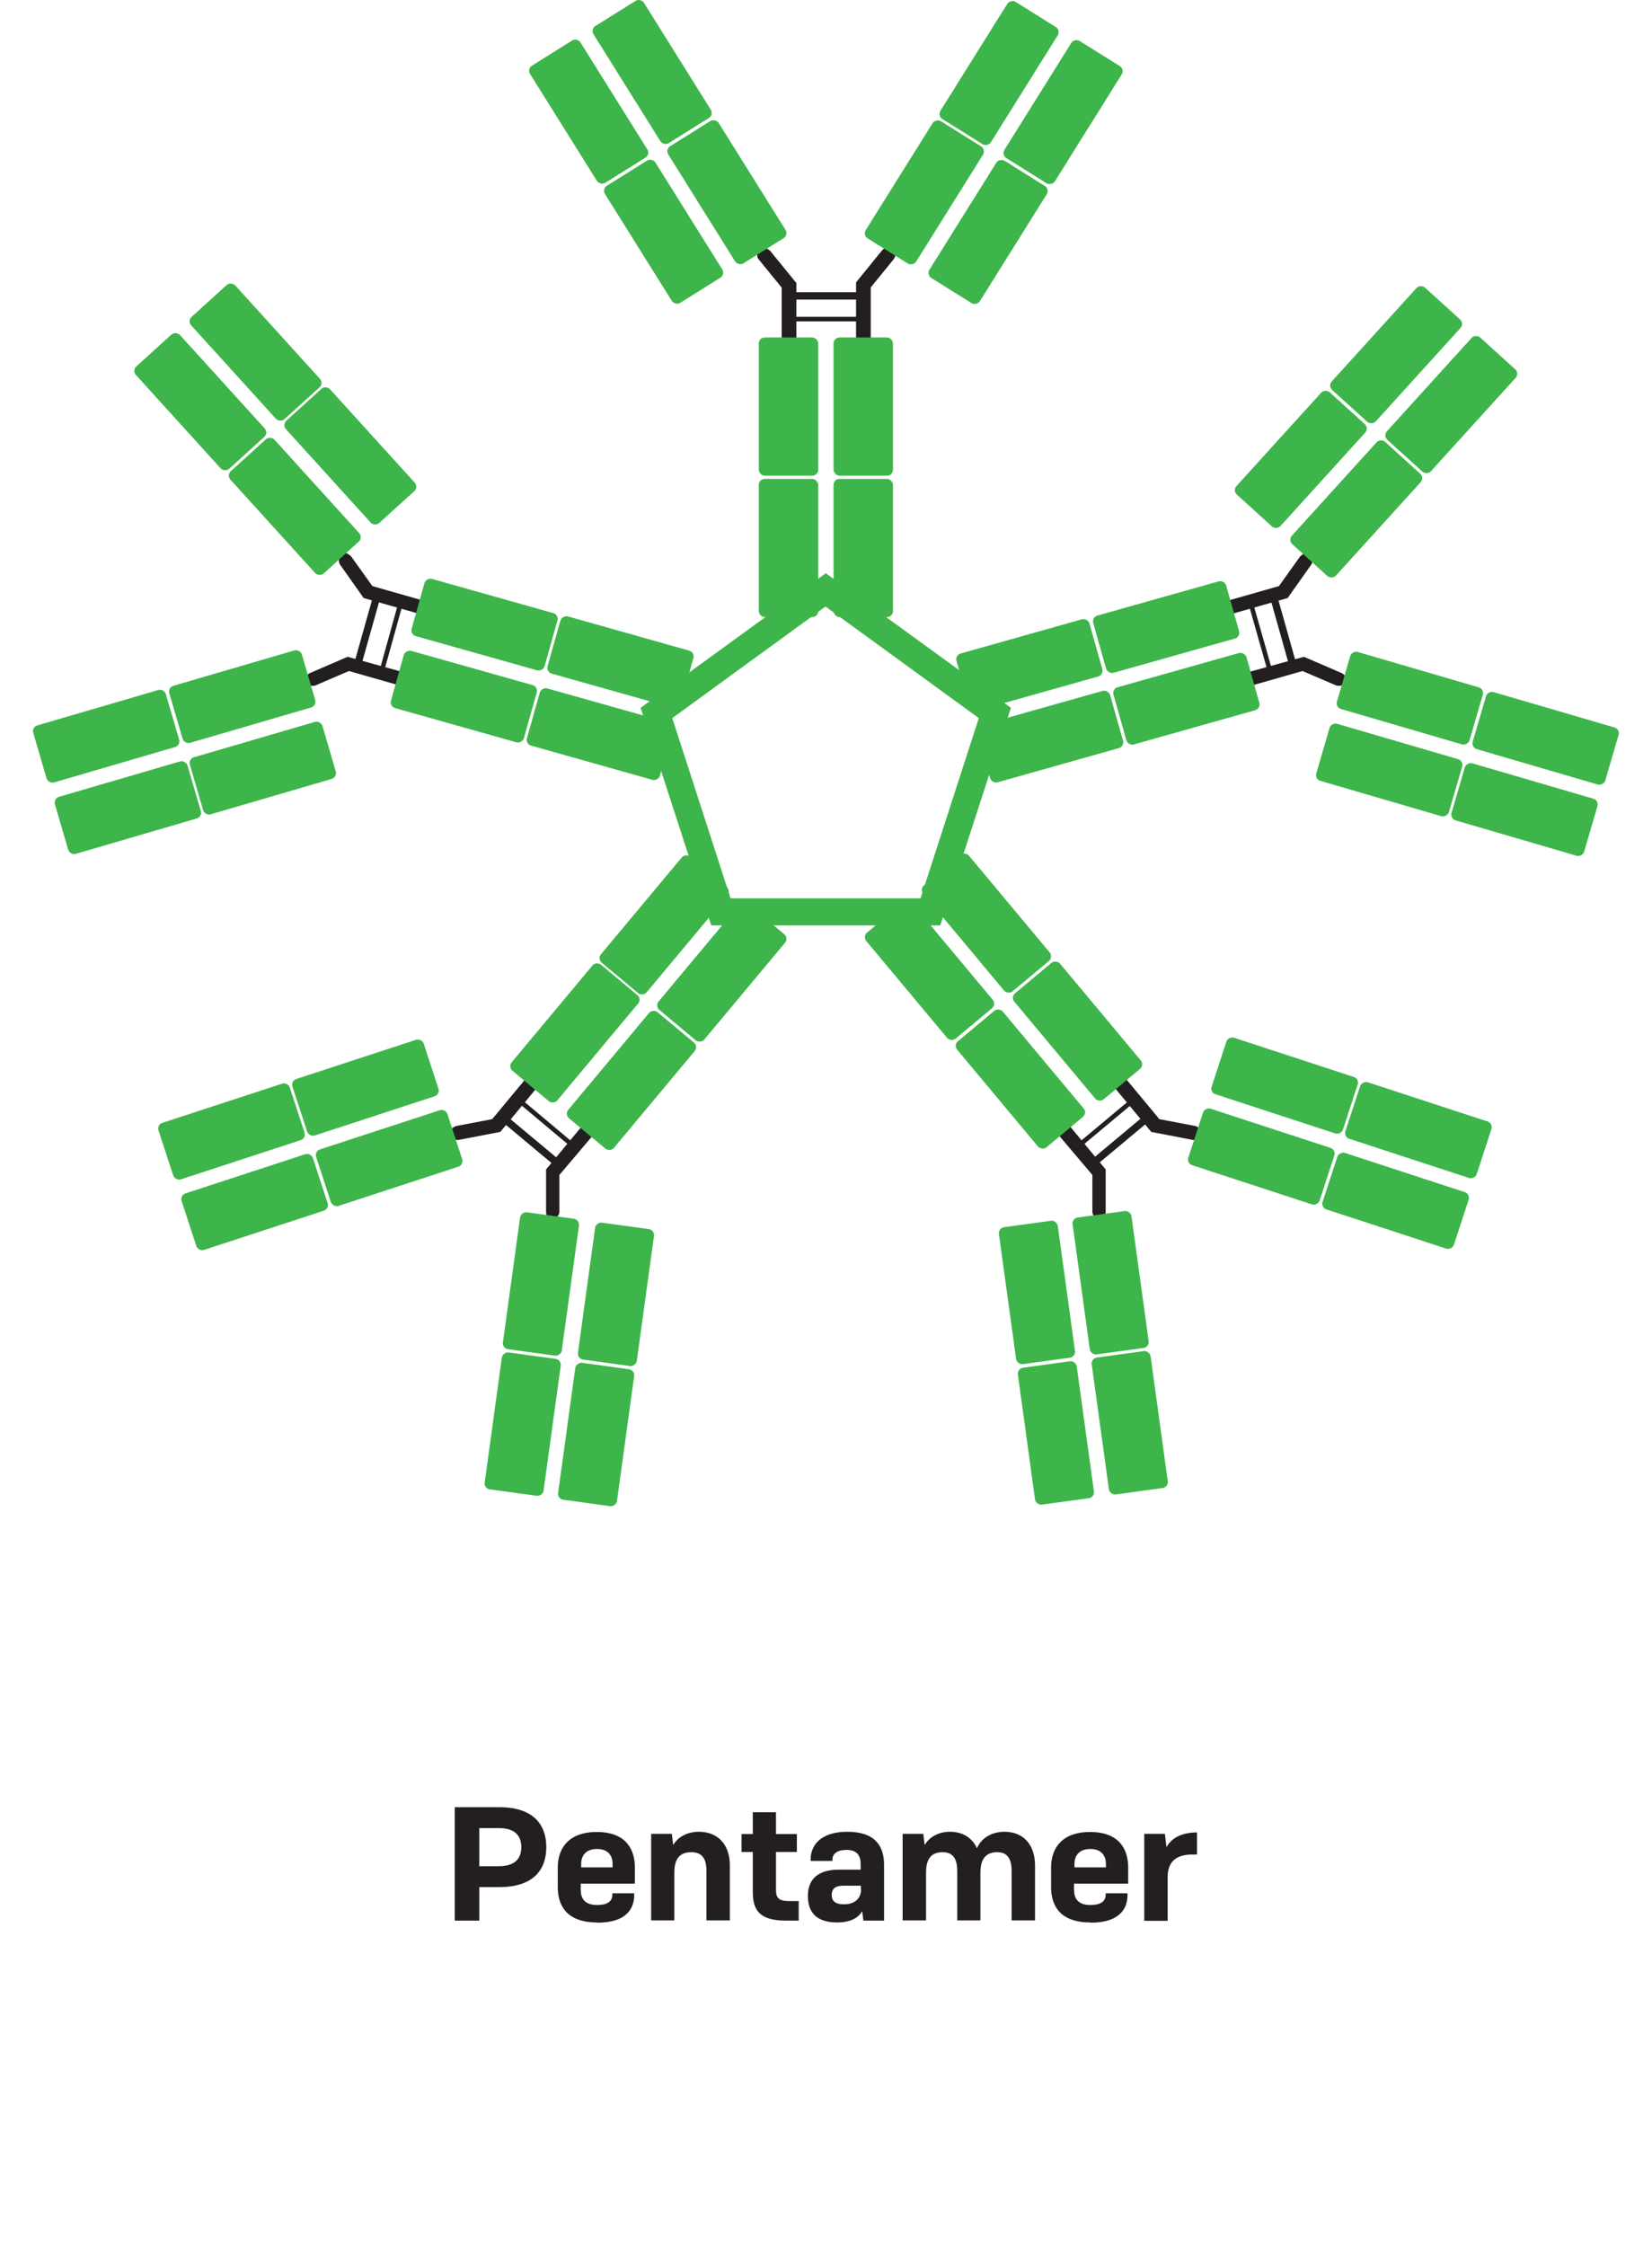 <?xml version="1.0" encoding="UTF-8"?><svg id="Layer_1" xmlns="http://www.w3.org/2000/svg" viewBox="0 0 72 97.82"><defs><style>.cls-1,.cls-2{fill:none;}.cls-3{fill:#3db54a;}.cls-4{fill:#231f20;}.cls-2{stroke:#231f20;stroke-miterlimit:10;stroke-width:.2px;}</style></defs><path class="cls-4" d="M20.89,82.19v1.47h-1.07v-4.94h1.94c1.59,0,2.05.86,2.05,1.74s-.46,1.74-2.05,1.74h-.87ZM20.89,79.63v1.66h.85c.79,0,.98-.42.98-.83s-.19-.83-.98-.83h-.85Z"/><path class="cls-4" d="M26.02,83.74c-1.38,0-1.71-.8-1.71-1.54v-.86c0-.73.38-1.54,1.7-1.54s1.66.81,1.66,1.54v.71h-2.36v.26c0,.37.16.67.71.67s.67-.23.67-.46v-.05h.95v.08c0,.5-.25,1.2-1.61,1.2h-.01ZM25.32,81.34h1.38v-.16c0-.3-.16-.64-.68-.64s-.69.33-.69.64v.16s-.01,0,0,0Z"/><path class="cls-4" d="M28.38,83.66v-3.78h.9l.06.49c.21-.37.64-.58,1.12-.58.83,0,1.35.56,1.35,1.47v2.39h-1.02v-2.14c0-.47-.13-.83-.66-.83-.58,0-.74.38-.74.9v2.07h-1.02.01Z"/><path class="cls-4" d="M34.8,83.66h-.56c-1.22,0-1.43-.54-1.43-1.26v-1.73h-.49v-.78h.49v-.95h1.01v.95h.91v.78h-.91v1.66c0,.35.13.48.59.48h.4v.85h0Z"/><path class="cls-4" d="M37.57,83.26c-.17.29-.52.48-1.09.48-.94,0-1.27-.49-1.27-1.15,0-.8.52-1.15,1.35-1.15h.95v-.25c0-.35-.15-.61-.61-.61-.4,0-.62.16-.62.42v.06h-.95v-.06c0-.65.47-1.21,1.6-1.21,1.21,0,1.6.62,1.6,1.44v2.43h-.9l-.05-.39h0ZM37.52,82.29v-.15h-.78c-.31,0-.49.11-.49.41,0,.24.14.4.53.4.49,0,.75-.27.75-.66h0Z"/><path class="cls-4" d="M39.34,83.66v-3.78h.9l.06.49c.21-.37.63-.58,1.1-.58.56,0,.97.26,1.18.72.19-.46.66-.72,1.2-.72.82,0,1.33.56,1.33,1.47v2.39h-1.02v-2.14c0-.47-.13-.83-.63-.83-.56,0-.73.38-.73.9v2.07h-1.01v-2.14c0-.47-.13-.83-.64-.83-.56,0-.72.38-.72.9v2.07h-1.02Z"/><path class="cls-4" d="M47.52,83.74c-1.38,0-1.71-.8-1.71-1.54v-.86c0-.73.38-1.54,1.7-1.54s1.66.81,1.66,1.54v.71h-2.36v.26c0,.37.16.67.71.67s.67-.23.67-.46v-.05h.95v.08c0,.5-.25,1.2-1.61,1.2h0ZM46.82,81.34h1.38v-.16c0-.3-.16-.64-.68-.64s-.69.33-.69.64v.16s0,0,0,0h-.01Z"/><path class="cls-4" d="M49.87,83.66v-3.78h.9l.07.58c.22-.4.66-.64,1.33-.64v.96h-.19c-.78,0-1.09.37-1.09.99v1.9h-1.02Z"/><path class="cls-3" d="M40.96,40.31h-9.96l-3.08-9.48,8.07-5.86,8.07,5.86-3.08,9.48h-.02ZM31.87,39.13h8.25l2.54-7.85-6.68-4.86-6.68,4.86,2.54,7.85h0Z"/><path class="cls-4" d="M33.32,10.79h-.02s-.15.02-.19.06c-.06.04-.11.13-.11.21s0,.17.06.23l1.01,1.24v2.3c0,.17.15.32.32.32s.32-.15.32-.32v-2.5l-1.15-1.41s-.13-.11-.21-.11h-.02v-.02h0Z"/><path class="cls-4" d="M38.88,10.86s-.15-.09-.23-.06c-.09,0-.15.04-.21.11l-1.13,1.39h0v2.52c0,.17.15.32.32.32s.32-.15.32-.32v-2.3l1.01-1.24s.09-.15.06-.23c0-.09-.04-.15-.11-.21h-.02v.02h0Z"/><rect class="cls-4" x="34.52" y="12.73" width="2.99" height=".32"/><rect class="cls-3" x="24.36" y="1.85" width="2.59" height="6.02" rx=".26" ry=".26" transform="translate(1.33 14.35) rotate(-32.03)"/><rect class="cls-3" x="27.13" y=".13" width="2.59" height="6.02" rx=".26" ry=".26" transform="translate(2.66 15.55) rotate(-32.03)"/><rect class="cls-3" x="27.63" y="7.08" width="2.59" height="6.02" rx=".26" ry=".26" transform="translate(-.95 16.88) rotate(-32.03)"/><rect class="cls-3" x="30.39" y="5.36" width="2.59" height="6.02" rx=".26" ry=".26" transform="translate(.38 18.08) rotate(-32.03)"/><rect class="cls-3" x="43.32" y="3.59" width="6.02" height="2.59" rx=".26" ry=".26" transform="translate(17.62 41.57) rotate(-57.97)"/><rect class="cls-3" x="40.53" y="1.88" width="6.02" height="2.59" rx=".26" ry=".26" transform="translate(17.76 38.41) rotate(-57.97)"/><rect class="cls-3" x="40.05" y="8.81" width="6.02" height="2.59" rx=".26" ry=".26" transform="translate(11.66 41.25) rotate(-57.97)"/><rect class="cls-3" x="37.28" y="7.09" width="6.02" height="2.59" rx=".26" ry=".26" transform="translate(11.81 38.09) rotate(-57.97)"/><rect class="cls-3" x="33.07" y="14.7" width="2.59" height="6.02" rx=".26" ry=".26"/><rect class="cls-3" x="36.33" y="14.7" width="2.59" height="6.02" rx=".26" ry=".26"/><rect class="cls-3" x="33.07" y="20.86" width="2.59" height="6.02" rx=".26" ry=".26"/><rect class="cls-3" x="36.33" y="20.86" width="2.59" height="6.02" rx=".26" ry=".26"/><line class="cls-2" x1="34.5" y1="13.9" x2="37.49" y2="13.9"/><path class="cls-4" d="M23.87,53.02h.02s.13.06.19.06c.09,0,.17-.02.21-.09.06-.06.09-.13.09-.21v-1.6l1.5-1.77c.11-.13.09-.32-.04-.44s-.32-.09-.44.04l-1.6,1.93v1.83s0,.17.06.21h0l.02.02h0Z"/><path class="cls-4" d="M19.65,49.42s.06.15.13.19.15.06.23.04l1.77-.34h.02l1.6-1.93c.11-.13.09-.32-.04-.44s-.32-.09-.44.04l-1.47,1.77-1.58.3s-.15.06-.19.13-.06.15-.04.23h0l.02.02h0Z"/><rect class="cls-4" x="23" y="48.22" width=".32" height="2.99" transform="translate(-29.85 35.63) rotate(-50.14)"/><rect class="cls-3" x="22.97" y="61.19" width="6.02" height="2.59" rx=".26" ry=".26" transform="translate(-39.46 79.71) rotate(-82.17)"/><rect class="cls-3" x="19.78" y="60.74" width="6.02" height="2.59" rx=".26" ry=".26" transform="translate(-41.78 76.16) rotate(-82.17)"/><rect class="cls-3" x="23.83" y="55.08" width="6.02" height="2.59" rx=".26" ry=".26" transform="translate(-32.66 75.29) rotate(-82.17)"/><rect class="cls-3" x="20.57" y="54.63" width="6.02" height="2.59" rx=".26" ry=".26" transform="translate(-35.04 71.67) rotate(-82.17)"/><rect class="cls-3" x="7.08" y="47.99" width="6.02" height="2.59" rx=".26" ry=".26" transform="translate(-14.82 5.58) rotate(-18.11)"/><rect class="cls-3" x="8.09" y="51.07" width="6.02" height="2.59" rx=".26" ry=".26" transform="translate(-15.73 6.04) rotate(-18.11)"/><rect class="cls-3" x="12.92" y="46.08" width="6.02" height="2.59" rx=".26" ry=".26" transform="translate(-13.94 7.3) rotate(-18.11)"/><rect class="cls-3" x="13.95" y="49.15" width="6.02" height="2.59" rx=".26" ry=".26" transform="translate(-14.84 7.77) rotate(-18.11)"/><rect class="cls-3" x="24.52" y="45.77" width="6.02" height="2.59" rx=".26" ry=".26" transform="translate(-26.25 38.03) rotate(-50.14)"/><rect class="cls-3" x="22.04" y="43.69" width="6.02" height="2.59" rx=".26" ry=".26" transform="translate(-25.53 35.39) rotate(-50.14)"/><rect class="cls-3" x="28.45" y="41.04" width="6.02" height="2.59" rx=".26" ry=".26" transform="translate(-21.2 39.36) rotate(-50.14)"/><rect class="cls-3" x="25.94" y="38.99" width="6.02" height="2.59" rx=".26" ry=".26" transform="translate(-20.53 36.69) rotate(-50.14)"/><line class="cls-2" x1="24.96" y1="49.89" x2="22.67" y2="47.97"/><path class="cls-4" d="M48.12,53.02h-.02s-.13.06-.19.06c-.09,0-.17-.02-.21-.09-.06-.06-.09-.13-.09-.21v-1.6l-1.5-1.77c-.11-.13-.09-.32.04-.44s.32-.09.44.04l1.6,1.93v1.83s0,.17-.06.21h0l-.02.02h0Z"/><path class="cls-4" d="M52.33,49.42s-.06.15-.13.19-.15.06-.23.04l-1.77-.34h-.02l-1.6-1.93c-.11-.13-.09-.32.04-.44s.32-.09.44.04l1.47,1.77,1.58.3s.15.06.19.13.06.15.04.23h0l-.02.02h0Z"/><rect class="cls-4" x="47.33" y="49.52" width="2.99" height=".32" transform="translate(-20.49 42.83) rotate(-39.86)"/><rect class="cls-3" x="44.73" y="59.41" width="2.59" height="6.02" rx=".26" ry=".26" transform="translate(-8.08 6.85) rotate(-7.83)"/><rect class="cls-3" x="47.94" y="58.96" width="2.59" height="6.02" rx=".26" ry=".26" transform="translate(-7.98 7.29) rotate(-7.83)"/><rect class="cls-3" x="43.9" y="53.29" width="2.59" height="6.02" rx=".26" ry=".26" transform="translate(-7.25 6.68) rotate(-7.83)"/><rect class="cls-3" x="47.11" y="52.86" width="2.59" height="6.02" rx=".26" ry=".26" transform="translate(-7.16 7.12) rotate(-7.83)"/><rect class="cls-3" x="60.53" y="46.21" width="2.59" height="6.02" rx=".26" ry=".26" transform="translate(-4.18 92.69) rotate(-71.89)"/><rect class="cls-3" x="59.53" y="49.29" width="2.59" height="6.02" rx=".26" ry=".26" transform="translate(-7.79 93.86) rotate(-71.89)"/><rect class="cls-3" x="54.69" y="44.28" width="2.59" height="6.02" rx=".26" ry=".26" transform="translate(-6.36 85.8) rotate(-71.89)"/><rect class="cls-3" x="53.68" y="47.37" width="2.59" height="6.02" rx=".26" ry=".26" transform="translate(-10 86.97) rotate(-71.89)"/><rect class="cls-3" x="43.18" y="43.99" width="2.59" height="6.02" rx=".26" ry=".26" transform="translate(-19.79 39.43) rotate(-39.86)"/><rect class="cls-3" x="45.67" y="41.9" width="2.59" height="6.02" rx=".26" ry=".26" transform="translate(-17.87 40.54) rotate(-39.86)"/><rect class="cls-3" x="39.22" y="39.26" width="2.59" height="6.02" rx=".26" ry=".26" transform="translate(-17.68 35.79) rotate(-39.86)"/><rect class="cls-3" x="41.7" y="37.2" width="2.59" height="6.02" rx=".26" ry=".26" transform="translate(-15.78 36.9) rotate(-39.86)"/><line class="cls-2" x1="47.03" y1="49.89" x2="49.33" y2="47.97"/><path class="cls-4" d="M13.34,29.46h0v.23s.09.13.17.17c.09.02.17.02.23,0l1.47-.63,2.21.63c.17.04.34-.04.37-.21s-.04-.34-.21-.37l-2.43-.67-1.67.72s-.13.09-.17.17h0v-.02h.02Z"/><path class="cls-4" d="M14.9,24.16s-.13.11-.13.19,0,.17.04.23l1.04,1.47h0l2.43.69c.17.04.34-.04.37-.21s-.04-.34-.21-.37l-2.21-.63-.93-1.3s-.13-.11-.19-.13c-.09,0-.17,0-.23.04h.02v.02h0Z"/><rect class="cls-4" x="14.52" y="27.27" width="2.99" height=".32" transform="translate(-14.73 35.4) rotate(-74.26)"/><rect class="cls-3" x="2.56" y="33.88" width="6.02" height="2.59" rx=".26" ry=".26" transform="translate(-9.64 2.98) rotate(-16.29)"/><rect class="cls-3" x="1.62" y="30.77" width="6.02" height="2.59" rx=".26" ry=".26" transform="translate(-8.81 2.59) rotate(-16.29)"/><rect class="cls-3" x="8.45" y="32.16" width="6.02" height="2.59" rx=".26" ry=".26" transform="translate(-8.93 4.56) rotate(-16.29)"/><rect class="cls-3" x="7.55" y="29.05" width="6.02" height="2.59" rx=".26" ry=".26" transform="translate(-8.09 4.18) rotate(-16.29)"/><rect class="cls-3" x="9.84" y="12.32" width="2.59" height="6.02" rx=".26" ry=".26" transform="translate(-7.41 11.47) rotate(-42.23)"/><rect class="cls-3" x="7.44" y="14.49" width="2.59" height="6.02" rx=".26" ry=".26" transform="translate(-9.5 10.41) rotate(-42.23)"/><rect class="cls-3" x="13.98" y="16.85" width="2.59" height="6.02" rx=".26" ry=".26" transform="translate(-9.39 15.42) rotate(-42.23)"/><rect class="cls-3" x="11.56" y="19.04" width="2.59" height="6.02" rx=".26" ry=".26" transform="translate(-11.49 14.37) rotate(-42.23)"/><rect class="cls-3" x="18.92" y="27.33" width="2.59" height="6.02" rx=".26" ry=".26" transform="translate(-14.47 41.57) rotate(-74.26)"/><rect class="cls-3" x="19.82" y="24.2" width="2.59" height="6.02" rx=".26" ry=".26" transform="translate(-10.8 40.15) rotate(-74.26)"/><rect class="cls-3" x="24.85" y="28.96" width="2.59" height="6.02" rx=".26" ry=".26" transform="translate(-11.72 48.47) rotate(-74.26)"/><rect class="cls-3" x="25.74" y="25.83" width="2.59" height="6.02" rx=".26" ry=".26" transform="translate(-8.05 47.04) rotate(-74.26)"/><line class="cls-2" x1="16.65" y1="29.19" x2="17.45" y2="26.31"/><path class="cls-4" d="M58.64,29.46h0v.23s-.09.13-.17.17c-.09.02-.17.02-.23,0l-1.47-.63-2.21.63c-.17.04-.34-.04-.37-.21s.04-.34.21-.37l2.43-.67,1.67.72s.13.09.17.17h0v-.02h-.02Z"/><path class="cls-4" d="M57.07,24.16s.13.11.13.19,0,.17-.04.23l-1.04,1.47h0l-2.43.69c-.17.04-.34-.04-.37-.21s.04-.34.21-.37l2.21-.63.93-1.3s.13-.11.19-.13c.09,0,.17,0,.23.04h-.02v.02h0Z"/><rect class="cls-4" x="55.77" y="25.99" width=".32" height="2.99" transform="translate(-5.36 16.2) rotate(-15.74)"/><rect class="cls-3" x="65.15" y="32.25" width="2.59" height="6.02" rx=".26" ry=".26" transform="translate(13.96 89.15) rotate(-73.71)"/><rect class="cls-3" x="66.07" y="29.15" width="2.59" height="6.02" rx=".26" ry=".26" transform="translate(17.6 87.8) rotate(-73.71)"/><rect class="cls-3" x="59.25" y="30.52" width="2.59" height="6.02" rx=".26" ry=".26" transform="translate(11.38 82.25) rotate(-73.71)"/><rect class="cls-3" x="60.16" y="27.4" width="2.59" height="6.02" rx=".26" ry=".26" transform="translate(15.02 80.87) rotate(-73.71)"/><rect class="cls-3" x="57.83" y="14.15" width="6.02" height="2.59" rx=".26" ry=".26" transform="translate(8.52 50.12) rotate(-47.77)"/><rect class="cls-3" x="60.24" y="16.33" width="6.02" height="2.59" rx=".26" ry=".26" transform="translate(7.69 52.61) rotate(-47.77)"/><rect class="cls-3" x="53.68" y="18.71" width="6.02" height="2.59" rx=".26" ry=".26" transform="translate(3.78 48.54) rotate(-47.77)"/><rect class="cls-3" x="56.1" y="20.87" width="6.02" height="2.59" rx=".26" ry=".26" transform="translate(2.97 51.04) rotate(-47.77)"/><rect class="cls-3" x="48.7" y="29.14" width="6.02" height="2.59" rx=".26" ry=".26" transform="translate(-6.32 15.17) rotate(-15.74)"/><rect class="cls-3" x="47.81" y="26.02" width="6.02" height="2.59" rx=".26" ry=".26" transform="translate(-5.5 14.81) rotate(-15.74)"/><rect class="cls-3" x="42.76" y="30.79" width="6.02" height="2.59" rx=".26" ry=".26" transform="translate(-6.99 13.62) rotate(-15.74)"/><rect class="cls-3" x="41.86" y="27.67" width="6.02" height="2.59" rx=".26" ry=".26" transform="translate(-6.18 13.26) rotate(-15.74)"/><line class="cls-2" x1="55.34" y1="29.19" x2="54.52" y2="26.31"/><rect class="cls-1" y=".62" width="72" height="97.2"/></svg>